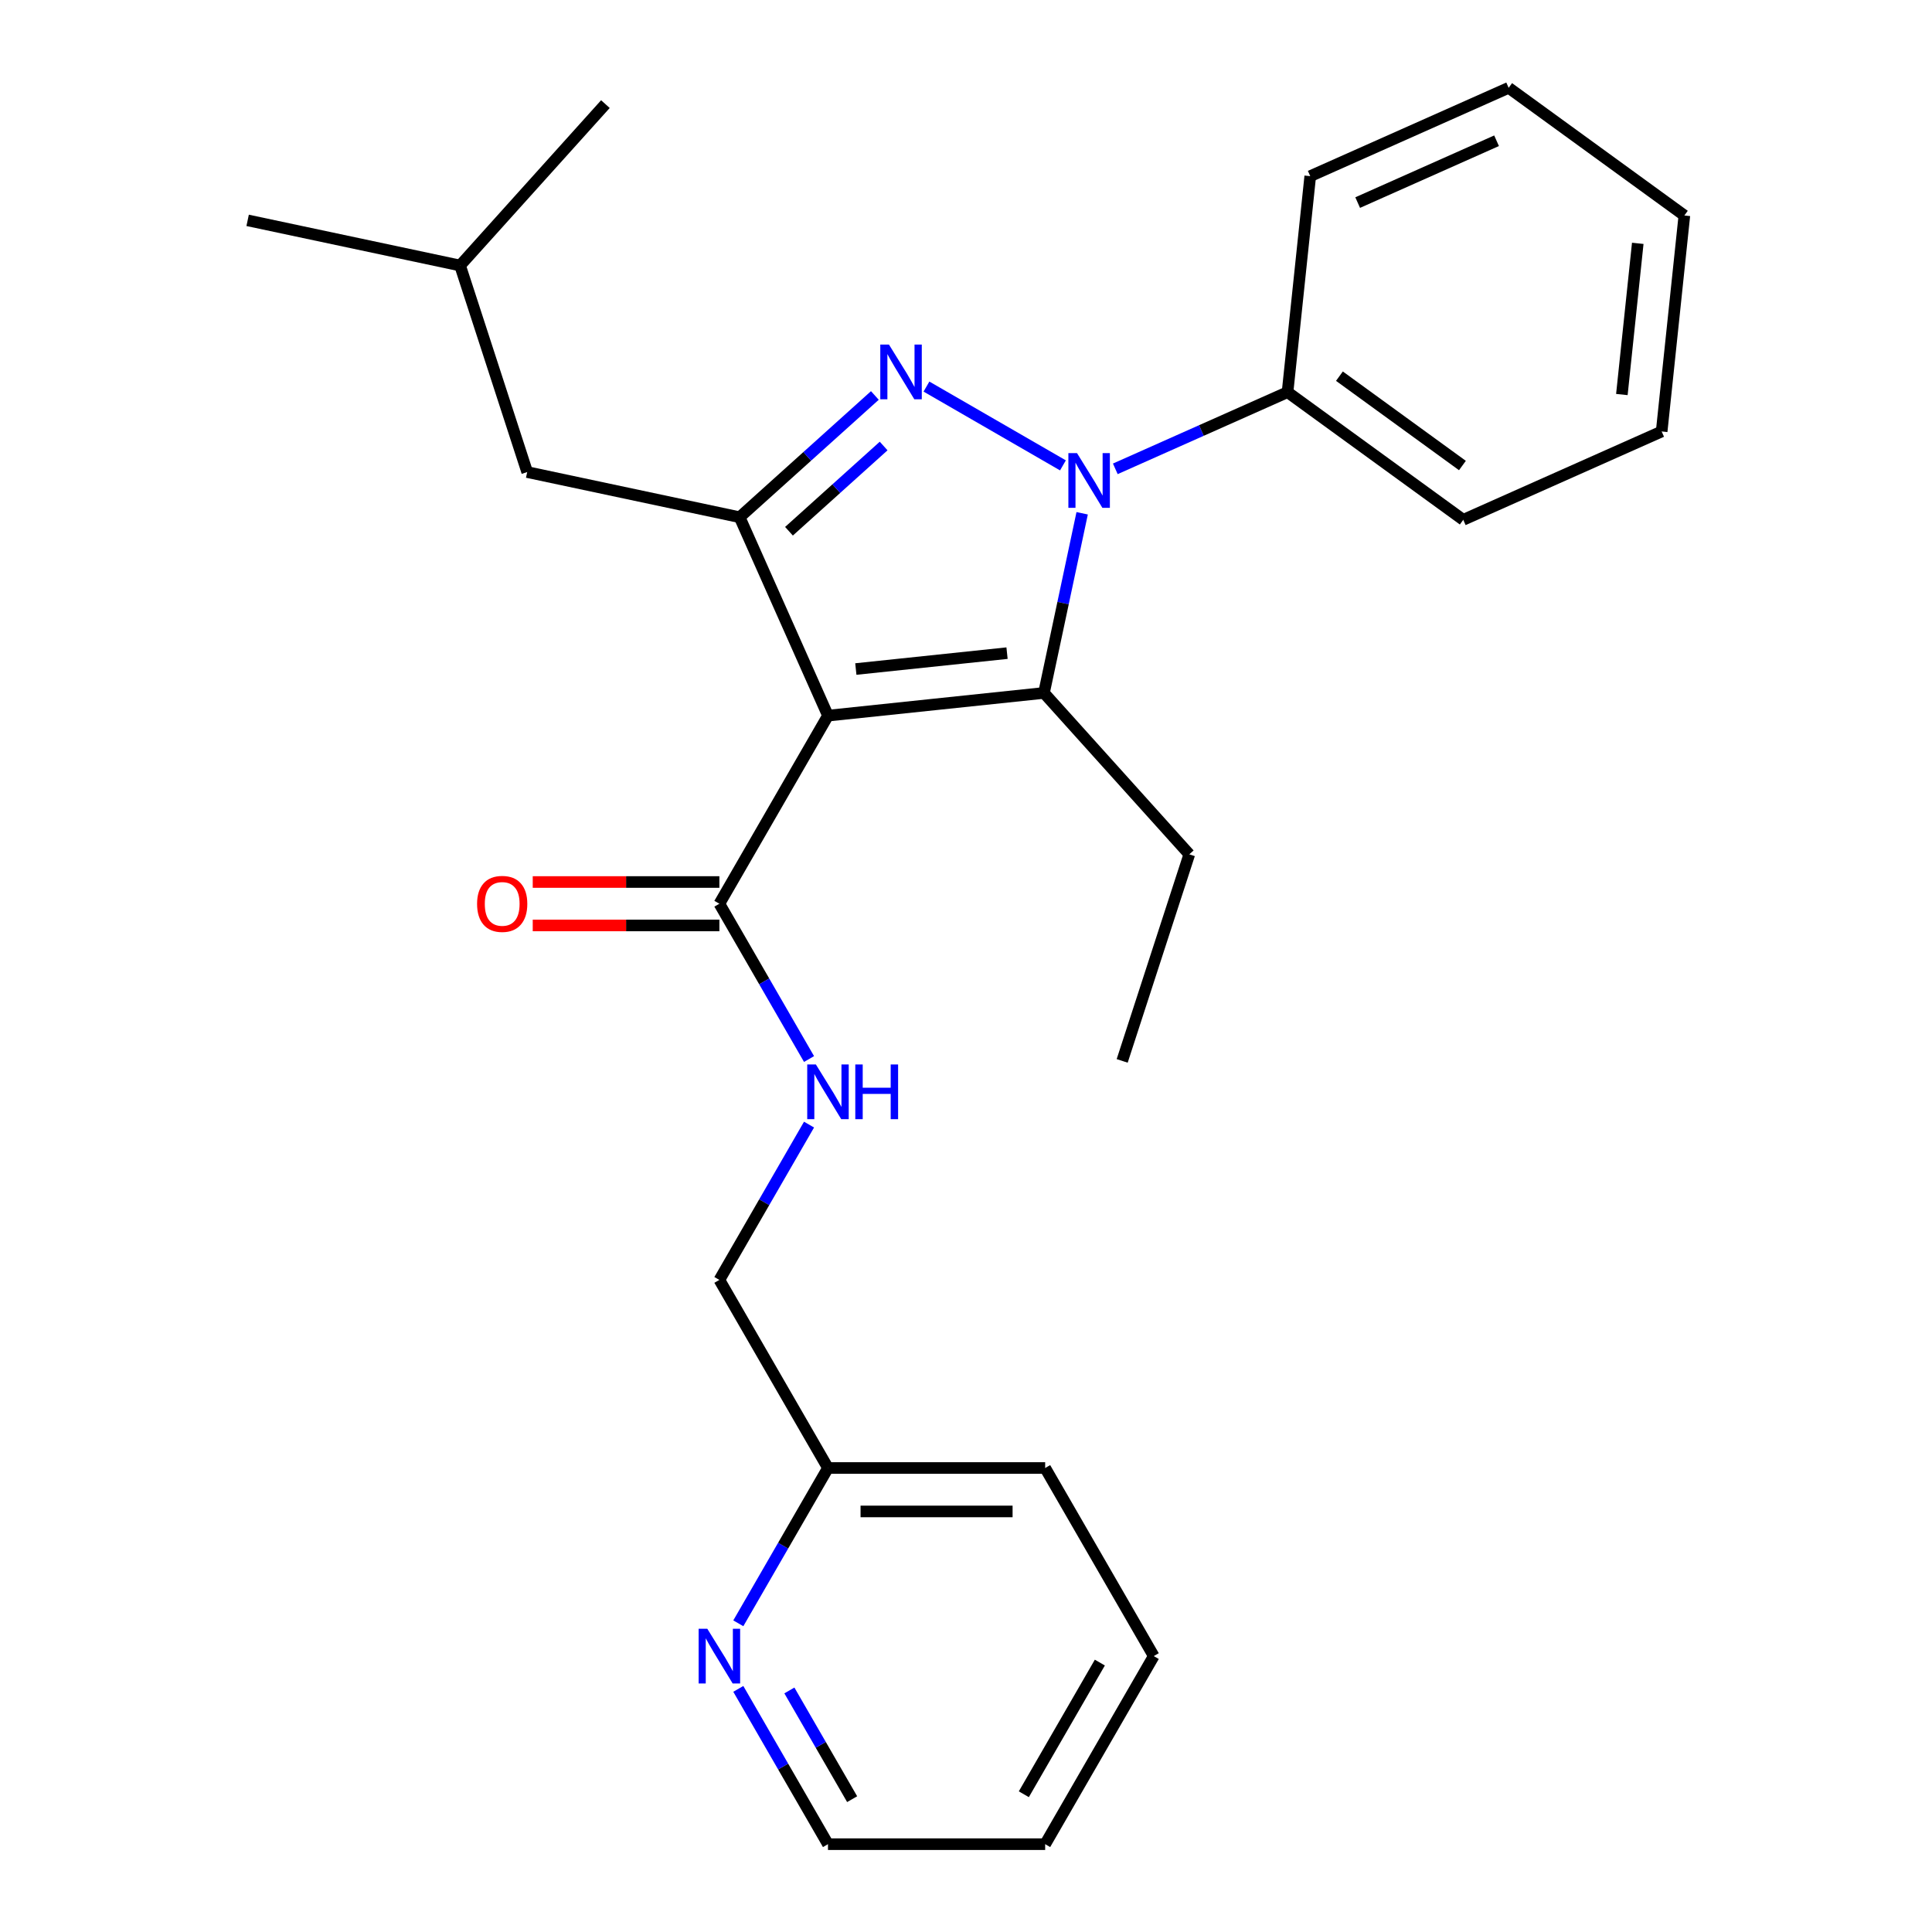 <?xml version='1.0' encoding='iso-8859-1'?>
<svg version='1.1' baseProfile='full'
              xmlns='http://www.w3.org/2000/svg'
                      xmlns:rdkit='http://www.rdkit.org/xml'
                      xmlns:xlink='http://www.w3.org/1999/xlink'
                  xml:space='preserve'
width='1000px' height='1000px' viewBox='0 0 1000 1000'>
<!-- END OF HEADER -->
<rect style='opacity:1.0;fill:#FFFFFF;stroke:none' width='1000' height='1000' x='0' y='0'> </rect>
<path class='bond-0' d='M 372.35,456.527 L 324.047,456.527' style='fill:none;fill-rule:evenodd;stroke:#000000;stroke-width:6px;stroke-linecap:butt;stroke-linejoin:miter;stroke-opacity:1' />
<path class='bond-0' d='M 324.047,456.527 L 275.744,456.527' style='fill:none;fill-rule:evenodd;stroke:#FF0000;stroke-width:6px;stroke-linecap:butt;stroke-linejoin:miter;stroke-opacity:1' />
<path class='bond-0' d='M 372.35,479.01 L 324.047,479.01' style='fill:none;fill-rule:evenodd;stroke:#000000;stroke-width:6px;stroke-linecap:butt;stroke-linejoin:miter;stroke-opacity:1' />
<path class='bond-0' d='M 324.047,479.01 L 275.744,479.01' style='fill:none;fill-rule:evenodd;stroke:#FF0000;stroke-width:6px;stroke-linecap:butt;stroke-linejoin:miter;stroke-opacity:1' />
<path class='bond-1' d='M 372.35,467.769 L 395.555,507.961' style='fill:none;fill-rule:evenodd;stroke:#000000;stroke-width:6px;stroke-linecap:butt;stroke-linejoin:miter;stroke-opacity:1' />
<path class='bond-1' d='M 395.555,507.961 L 418.76,548.154' style='fill:none;fill-rule:evenodd;stroke:#0000FF;stroke-width:6px;stroke-linecap:butt;stroke-linejoin:miter;stroke-opacity:1' />
<path class='bond-2' d='M 372.35,467.769 L 428.558,370.413' style='fill:none;fill-rule:evenodd;stroke:#000000;stroke-width:6px;stroke-linecap:butt;stroke-linejoin:miter;stroke-opacity:1' />
<path class='bond-3' d='M 418.76,582.094 L 395.555,622.287' style='fill:none;fill-rule:evenodd;stroke:#0000FF;stroke-width:6px;stroke-linecap:butt;stroke-linejoin:miter;stroke-opacity:1' />
<path class='bond-3' d='M 395.555,622.287 L 372.35,662.479' style='fill:none;fill-rule:evenodd;stroke:#000000;stroke-width:6px;stroke-linecap:butt;stroke-linejoin:miter;stroke-opacity:1' />
<path class='bond-4' d='M 597.183,857.19 L 540.975,954.545' style='fill:none;fill-rule:evenodd;stroke:#000000;stroke-width:6px;stroke-linecap:butt;stroke-linejoin:miter;stroke-opacity:1' />
<path class='bond-4' d='M 569.28,860.552 L 529.935,928.701' style='fill:none;fill-rule:evenodd;stroke:#000000;stroke-width:6px;stroke-linecap:butt;stroke-linejoin:miter;stroke-opacity:1' />
<path class='bond-5' d='M 597.183,857.19 L 540.975,759.835' style='fill:none;fill-rule:evenodd;stroke:#000000;stroke-width:6px;stroke-linecap:butt;stroke-linejoin:miter;stroke-opacity:1' />
<path class='bond-6' d='M 540.975,954.545 L 428.558,954.545' style='fill:none;fill-rule:evenodd;stroke:#000000;stroke-width:6px;stroke-linecap:butt;stroke-linejoin:miter;stroke-opacity:1' />
<path class='bond-7' d='M 560.124,265.673 L 550.241,312.168' style='fill:none;fill-rule:evenodd;stroke:#0000FF;stroke-width:6px;stroke-linecap:butt;stroke-linejoin:miter;stroke-opacity:1' />
<path class='bond-7' d='M 550.241,312.168 L 540.359,358.662' style='fill:none;fill-rule:evenodd;stroke:#000000;stroke-width:6px;stroke-linecap:butt;stroke-linejoin:miter;stroke-opacity:1' />
<path class='bond-8' d='M 550.181,240.879 L 479.535,200.092' style='fill:none;fill-rule:evenodd;stroke:#0000FF;stroke-width:6px;stroke-linecap:butt;stroke-linejoin:miter;stroke-opacity:1' />
<path class='bond-9' d='M 577.282,242.67 L 621.855,222.824' style='fill:none;fill-rule:evenodd;stroke:#0000FF;stroke-width:6px;stroke-linecap:butt;stroke-linejoin:miter;stroke-opacity:1' />
<path class='bond-9' d='M 621.855,222.824 L 666.429,202.979' style='fill:none;fill-rule:evenodd;stroke:#000000;stroke-width:6px;stroke-linecap:butt;stroke-linejoin:miter;stroke-opacity:1' />
<path class='bond-10' d='M 540.359,358.662 L 615.58,442.204' style='fill:none;fill-rule:evenodd;stroke:#000000;stroke-width:6px;stroke-linecap:butt;stroke-linejoin:miter;stroke-opacity:1' />
<path class='bond-11' d='M 540.359,358.662 L 428.558,370.413' style='fill:none;fill-rule:evenodd;stroke:#000000;stroke-width:6px;stroke-linecap:butt;stroke-linejoin:miter;stroke-opacity:1' />
<path class='bond-11' d='M 521.239,338.065 L 442.978,346.29' style='fill:none;fill-rule:evenodd;stroke:#000000;stroke-width:6px;stroke-linecap:butt;stroke-linejoin:miter;stroke-opacity:1' />
<path class='bond-12' d='M 428.558,370.413 L 382.834,267.716' style='fill:none;fill-rule:evenodd;stroke:#000000;stroke-width:6px;stroke-linecap:butt;stroke-linejoin:miter;stroke-opacity:1' />
<path class='bond-13' d='M 382.834,267.716 L 417.83,236.206' style='fill:none;fill-rule:evenodd;stroke:#000000;stroke-width:6px;stroke-linecap:butt;stroke-linejoin:miter;stroke-opacity:1' />
<path class='bond-13' d='M 417.83,236.206 L 452.826,204.695' style='fill:none;fill-rule:evenodd;stroke:#0000FF;stroke-width:6px;stroke-linecap:butt;stroke-linejoin:miter;stroke-opacity:1' />
<path class='bond-13' d='M 408.377,274.971 L 432.874,252.914' style='fill:none;fill-rule:evenodd;stroke:#000000;stroke-width:6px;stroke-linecap:butt;stroke-linejoin:miter;stroke-opacity:1' />
<path class='bond-13' d='M 432.874,252.914 L 457.371,230.857' style='fill:none;fill-rule:evenodd;stroke:#0000FF;stroke-width:6px;stroke-linecap:butt;stroke-linejoin:miter;stroke-opacity:1' />
<path class='bond-14' d='M 382.834,267.716 L 272.875,244.343' style='fill:none;fill-rule:evenodd;stroke:#000000;stroke-width:6px;stroke-linecap:butt;stroke-linejoin:miter;stroke-opacity:1' />
<path class='bond-15' d='M 666.429,202.979 L 757.376,269.056' style='fill:none;fill-rule:evenodd;stroke:#000000;stroke-width:6px;stroke-linecap:butt;stroke-linejoin:miter;stroke-opacity:1' />
<path class='bond-15' d='M 693.286,194.701 L 756.949,240.955' style='fill:none;fill-rule:evenodd;stroke:#000000;stroke-width:6px;stroke-linecap:butt;stroke-linejoin:miter;stroke-opacity:1' />
<path class='bond-16' d='M 666.429,202.979 L 678.18,91.178' style='fill:none;fill-rule:evenodd;stroke:#000000;stroke-width:6px;stroke-linecap:butt;stroke-linejoin:miter;stroke-opacity:1' />
<path class='bond-17' d='M 757.376,269.056 L 860.073,223.332' style='fill:none;fill-rule:evenodd;stroke:#000000;stroke-width:6px;stroke-linecap:butt;stroke-linejoin:miter;stroke-opacity:1' />
<path class='bond-18' d='M 678.18,91.178 L 780.877,45.455' style='fill:none;fill-rule:evenodd;stroke:#000000;stroke-width:6px;stroke-linecap:butt;stroke-linejoin:miter;stroke-opacity:1' />
<path class='bond-18' d='M 702.729,104.859 L 774.617,72.853' style='fill:none;fill-rule:evenodd;stroke:#000000;stroke-width:6px;stroke-linecap:butt;stroke-linejoin:miter;stroke-opacity:1' />
<path class='bond-19' d='M 860.073,223.332 L 871.824,111.531' style='fill:none;fill-rule:evenodd;stroke:#000000;stroke-width:6px;stroke-linecap:butt;stroke-linejoin:miter;stroke-opacity:1' />
<path class='bond-19' d='M 839.475,204.211 L 847.701,125.951' style='fill:none;fill-rule:evenodd;stroke:#000000;stroke-width:6px;stroke-linecap:butt;stroke-linejoin:miter;stroke-opacity:1' />
<path class='bond-20' d='M 272.875,244.343 L 238.136,137.429' style='fill:none;fill-rule:evenodd;stroke:#000000;stroke-width:6px;stroke-linecap:butt;stroke-linejoin:miter;stroke-opacity:1' />
<path class='bond-21' d='M 615.58,442.204 L 580.841,549.118' style='fill:none;fill-rule:evenodd;stroke:#000000;stroke-width:6px;stroke-linecap:butt;stroke-linejoin:miter;stroke-opacity:1' />
<path class='bond-22' d='M 780.877,45.455 L 871.824,111.531' style='fill:none;fill-rule:evenodd;stroke:#000000;stroke-width:6px;stroke-linecap:butt;stroke-linejoin:miter;stroke-opacity:1' />
<path class='bond-23' d='M 238.136,137.429 L 128.176,114.056' style='fill:none;fill-rule:evenodd;stroke:#000000;stroke-width:6px;stroke-linecap:butt;stroke-linejoin:miter;stroke-opacity:1' />
<path class='bond-24' d='M 238.136,137.429 L 313.357,53.887' style='fill:none;fill-rule:evenodd;stroke:#000000;stroke-width:6px;stroke-linecap:butt;stroke-linejoin:miter;stroke-opacity:1' />
<path class='bond-25' d='M 428.558,954.545 L 405.353,914.353' style='fill:none;fill-rule:evenodd;stroke:#000000;stroke-width:6px;stroke-linecap:butt;stroke-linejoin:miter;stroke-opacity:1' />
<path class='bond-25' d='M 405.353,914.353 L 382.148,874.16' style='fill:none;fill-rule:evenodd;stroke:#0000FF;stroke-width:6px;stroke-linecap:butt;stroke-linejoin:miter;stroke-opacity:1' />
<path class='bond-25' d='M 441.068,931.246 L 424.824,903.111' style='fill:none;fill-rule:evenodd;stroke:#000000;stroke-width:6px;stroke-linecap:butt;stroke-linejoin:miter;stroke-opacity:1' />
<path class='bond-25' d='M 424.824,903.111 L 408.581,874.977' style='fill:none;fill-rule:evenodd;stroke:#0000FF;stroke-width:6px;stroke-linecap:butt;stroke-linejoin:miter;stroke-opacity:1' />
<path class='bond-26' d='M 382.148,840.22 L 405.353,800.027' style='fill:none;fill-rule:evenodd;stroke:#0000FF;stroke-width:6px;stroke-linecap:butt;stroke-linejoin:miter;stroke-opacity:1' />
<path class='bond-26' d='M 405.353,800.027 L 428.558,759.835' style='fill:none;fill-rule:evenodd;stroke:#000000;stroke-width:6px;stroke-linecap:butt;stroke-linejoin:miter;stroke-opacity:1' />
<path class='bond-27' d='M 428.558,759.835 L 540.975,759.835' style='fill:none;fill-rule:evenodd;stroke:#000000;stroke-width:6px;stroke-linecap:butt;stroke-linejoin:miter;stroke-opacity:1' />
<path class='bond-27' d='M 445.421,782.318 L 524.112,782.318' style='fill:none;fill-rule:evenodd;stroke:#000000;stroke-width:6px;stroke-linecap:butt;stroke-linejoin:miter;stroke-opacity:1' />
<path class='bond-28' d='M 428.558,759.835 L 372.35,662.479' style='fill:none;fill-rule:evenodd;stroke:#000000;stroke-width:6px;stroke-linecap:butt;stroke-linejoin:miter;stroke-opacity:1' />
<path  class='atom-1' d='M 246.934 467.849
Q 246.934 461.049, 250.294 457.249
Q 253.654 453.449, 259.934 453.449
Q 266.214 453.449, 269.574 457.249
Q 272.934 461.049, 272.934 467.849
Q 272.934 474.729, 269.534 478.649
Q 266.134 482.529, 259.934 482.529
Q 253.694 482.529, 250.294 478.649
Q 246.934 474.769, 246.934 467.849
M 259.934 479.329
Q 264.254 479.329, 266.574 476.449
Q 268.934 473.529, 268.934 467.849
Q 268.934 462.289, 266.574 459.489
Q 264.254 456.649, 259.934 456.649
Q 255.614 456.649, 253.254 459.449
Q 250.934 462.249, 250.934 467.849
Q 250.934 473.569, 253.254 476.449
Q 255.614 479.329, 259.934 479.329
' fill='#FF0000'/>
<path  class='atom-2' d='M 422.298 550.964
L 431.578 565.964
Q 432.498 567.444, 433.978 570.124
Q 435.458 572.804, 435.538 572.964
L 435.538 550.964
L 439.298 550.964
L 439.298 579.284
L 435.418 579.284
L 425.458 562.884
Q 424.298 560.964, 423.058 558.764
Q 421.858 556.564, 421.498 555.884
L 421.498 579.284
L 417.818 579.284
L 417.818 550.964
L 422.298 550.964
' fill='#0000FF'/>
<path  class='atom-2' d='M 442.698 550.964
L 446.538 550.964
L 446.538 563.004
L 461.018 563.004
L 461.018 550.964
L 464.858 550.964
L 464.858 579.284
L 461.018 579.284
L 461.018 566.204
L 446.538 566.204
L 446.538 579.284
L 442.698 579.284
L 442.698 550.964
' fill='#0000FF'/>
<path  class='atom-5' d='M 557.471 234.543
L 566.751 249.543
Q 567.671 251.023, 569.151 253.703
Q 570.631 256.383, 570.711 256.543
L 570.711 234.543
L 574.471 234.543
L 574.471 262.863
L 570.591 262.863
L 560.631 246.463
Q 559.471 244.543, 558.231 242.343
Q 557.031 240.143, 556.671 239.463
L 556.671 262.863
L 552.991 262.863
L 552.991 234.543
L 557.471 234.543
' fill='#0000FF'/>
<path  class='atom-9' d='M 460.116 178.335
L 469.396 193.335
Q 470.316 194.815, 471.796 197.495
Q 473.276 200.175, 473.356 200.335
L 473.356 178.335
L 477.116 178.335
L 477.116 206.655
L 473.236 206.655
L 463.276 190.255
Q 462.116 188.335, 460.876 186.135
Q 459.676 183.935, 459.316 183.255
L 459.316 206.655
L 455.636 206.655
L 455.636 178.335
L 460.116 178.335
' fill='#0000FF'/>
<path  class='atom-23' d='M 366.09 843.03
L 375.37 858.03
Q 376.29 859.51, 377.77 862.19
Q 379.25 864.87, 379.33 865.03
L 379.33 843.03
L 383.09 843.03
L 383.09 871.35
L 379.21 871.35
L 369.25 854.95
Q 368.09 853.03, 366.85 850.83
Q 365.65 848.63, 365.29 847.95
L 365.29 871.35
L 361.61 871.35
L 361.61 843.03
L 366.09 843.03
' fill='#0000FF'/>
</svg>
